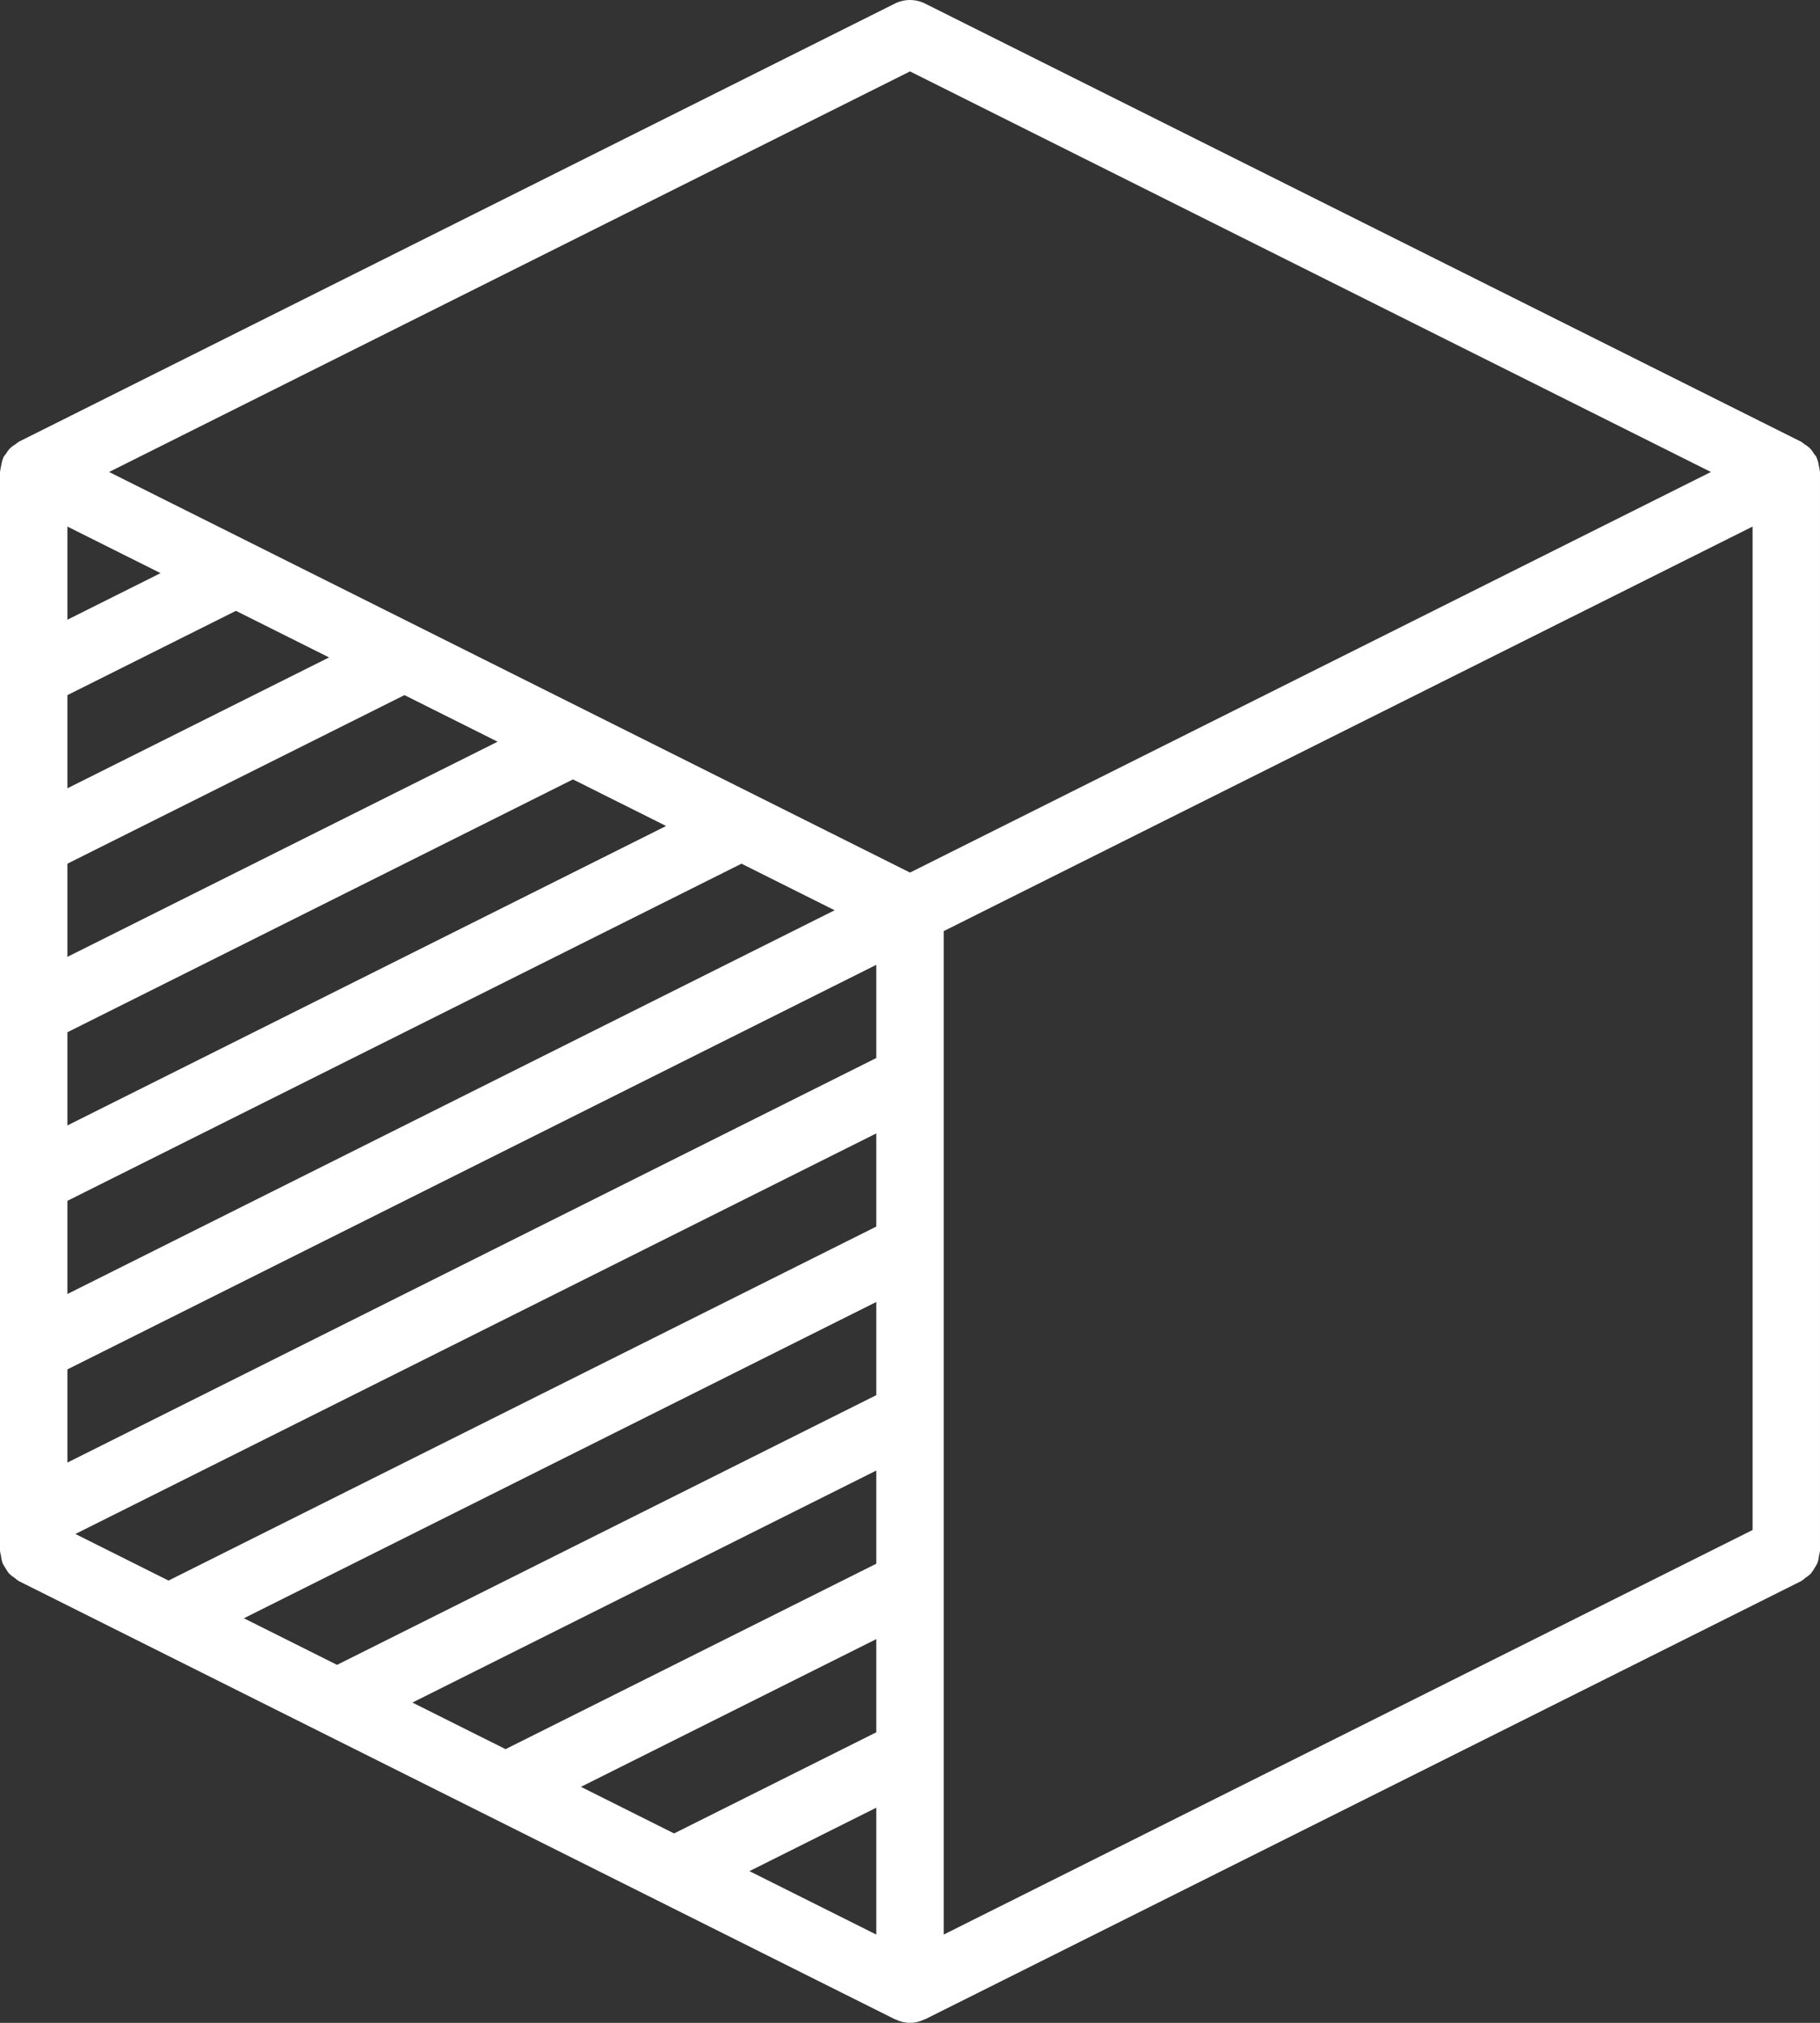 <?xml version="1.0" encoding="utf-8"?>
<!-- Generator: Adobe Illustrator 16.0.0, SVG Export Plug-In . SVG Version: 6.00 Build 0)  -->
<!DOCTYPE svg PUBLIC "-//W3C//DTD SVG 1.1//EN" "http://www.w3.org/Graphics/SVG/1.1/DTD/svg11.dtd">
<svg version="1.1" id="Layer_1" xmlns="http://www.w3.org/2000/svg" xmlns:xlink="http://www.w3.org/1999/xlink" x="0px" y="0px"
	 width="428.602px" height="476.224px" viewBox="206.644 0 428.602 476.224" enable-background="new 206.644 0 428.602 476.224"
	 xml:space="preserve">
<rect x="206.644" y="0" width="428.602" height="476.224" fill="#333333" stroke="none"/>
<title>3D GUI - Outline - 024 - Face</title>
<desc>Created with Sketch.</desc>
<g>
	<g>
		<path fill="#FFFFFF" d="M206.644,365.105c0.047,0.373,0.121,0.741,0.223,1.103c0.052,0.573,0.166,1.139,0.341,1.687
			c0.201,0.454,0.445,0.887,0.729,1.293c0.243,0.452,0.53,0.879,0.858,1.273c0.402,0.389,0.845,0.734,1.319,1.029
			c0.287,0.262,0.593,0.501,0.917,0.716l206.363,103.182c0.07,0.034,0.151,0.02,0.223,0.052c2.095,1.047,4.56,1.047,6.654,0
			c0.071-0.032,0.153-0.018,0.223-0.052l206.363-103.182c0.324-0.215,0.631-0.454,0.917-0.716c0.475-0.295,0.917-0.641,1.319-1.029
			c0.597-0.812,1.127-1.67,1.588-2.566c0.176-0.548,0.289-1.113,0.341-1.687c0.102-0.361,0.177-0.729,0.223-1.103V111.119
			c0-0.084-0.046-0.154-0.048-0.238c-0.041-0.407-0.114-0.812-0.219-1.208c-0.06-0.455-0.158-0.904-0.296-1.343
			c-0.067-0.178-0.129-0.348-0.209-0.519c-0.036-0.079-0.026-0.164-0.065-0.242c-0.173-0.252-0.361-0.493-0.563-0.722
			c-0.218-0.382-0.47-0.744-0.751-1.083c-0.141-0.151-0.277-0.29-0.43-0.431c-0.338-0.28-0.699-0.53-1.08-0.749
			c-0.23-0.203-0.473-0.393-0.726-0.565L424.494,0.838c-2.234-1.116-4.864-1.116-7.1,0L211.031,104.019
			c-0.253,0.173-0.494,0.361-0.723,0.564c-0.383,0.218-0.746,0.47-1.085,0.751c-0.15,0.141-0.288,0.278-0.429,0.43
			c-0.28,0.339-0.532,0.701-0.75,1.083c-0.203,0.229-0.391,0.47-0.563,0.722c-0.039,0.078-0.029,0.163-0.065,0.242
			c-0.08,0.171-0.142,0.341-0.209,0.52c-0.138,0.438-0.237,0.887-0.296,1.342c-0.104,0.396-0.178,0.801-0.22,1.208
			c-0.002,0.084-0.048,0.154-0.048,0.238V365.105z M440.368,213.464l179.003-89.501v236.236l-190.489,95.245V219.208
			L440.368,213.464z M343.449,420.665l69.559-34.778v21.935l-47.623,23.812L343.449,420.665z M303.765,400.822l109.243-54.621
			v21.936L325.7,411.79L303.765,400.822z M264.079,380.979l148.929-74.464v21.936l-126.993,63.496L264.079,380.979z
			 M224.394,361.136l188.614-94.307v21.936l-166.679,83.339L224.394,361.136z M413.008,249.08l-190.49,95.245v-21.936l190.49-95.245
			V249.08z M413.008,425.571v29.873l-29.873-14.937L413.008,425.571z M222.518,304.639v-21.936l158.741-79.371l21.936,10.968
			L222.518,304.639z M222.518,264.954v-21.936l119.057-59.527l21.936,10.967L222.518,264.954z M222.518,225.268v-21.936
			l79.371-39.685l21.936,10.968L222.518,225.268z M222.518,185.584v-21.936l39.686-19.843l21.936,10.968L222.518,185.584z
			 M222.518,145.898v-21.936l21.936,10.968L222.518,145.898z M420.945,16.812l188.614,94.307l-176.29,88.145l-12.324,6.162
			l-188.613-94.307L420.945,16.812z"/>
	</g>
</g>
</svg>
